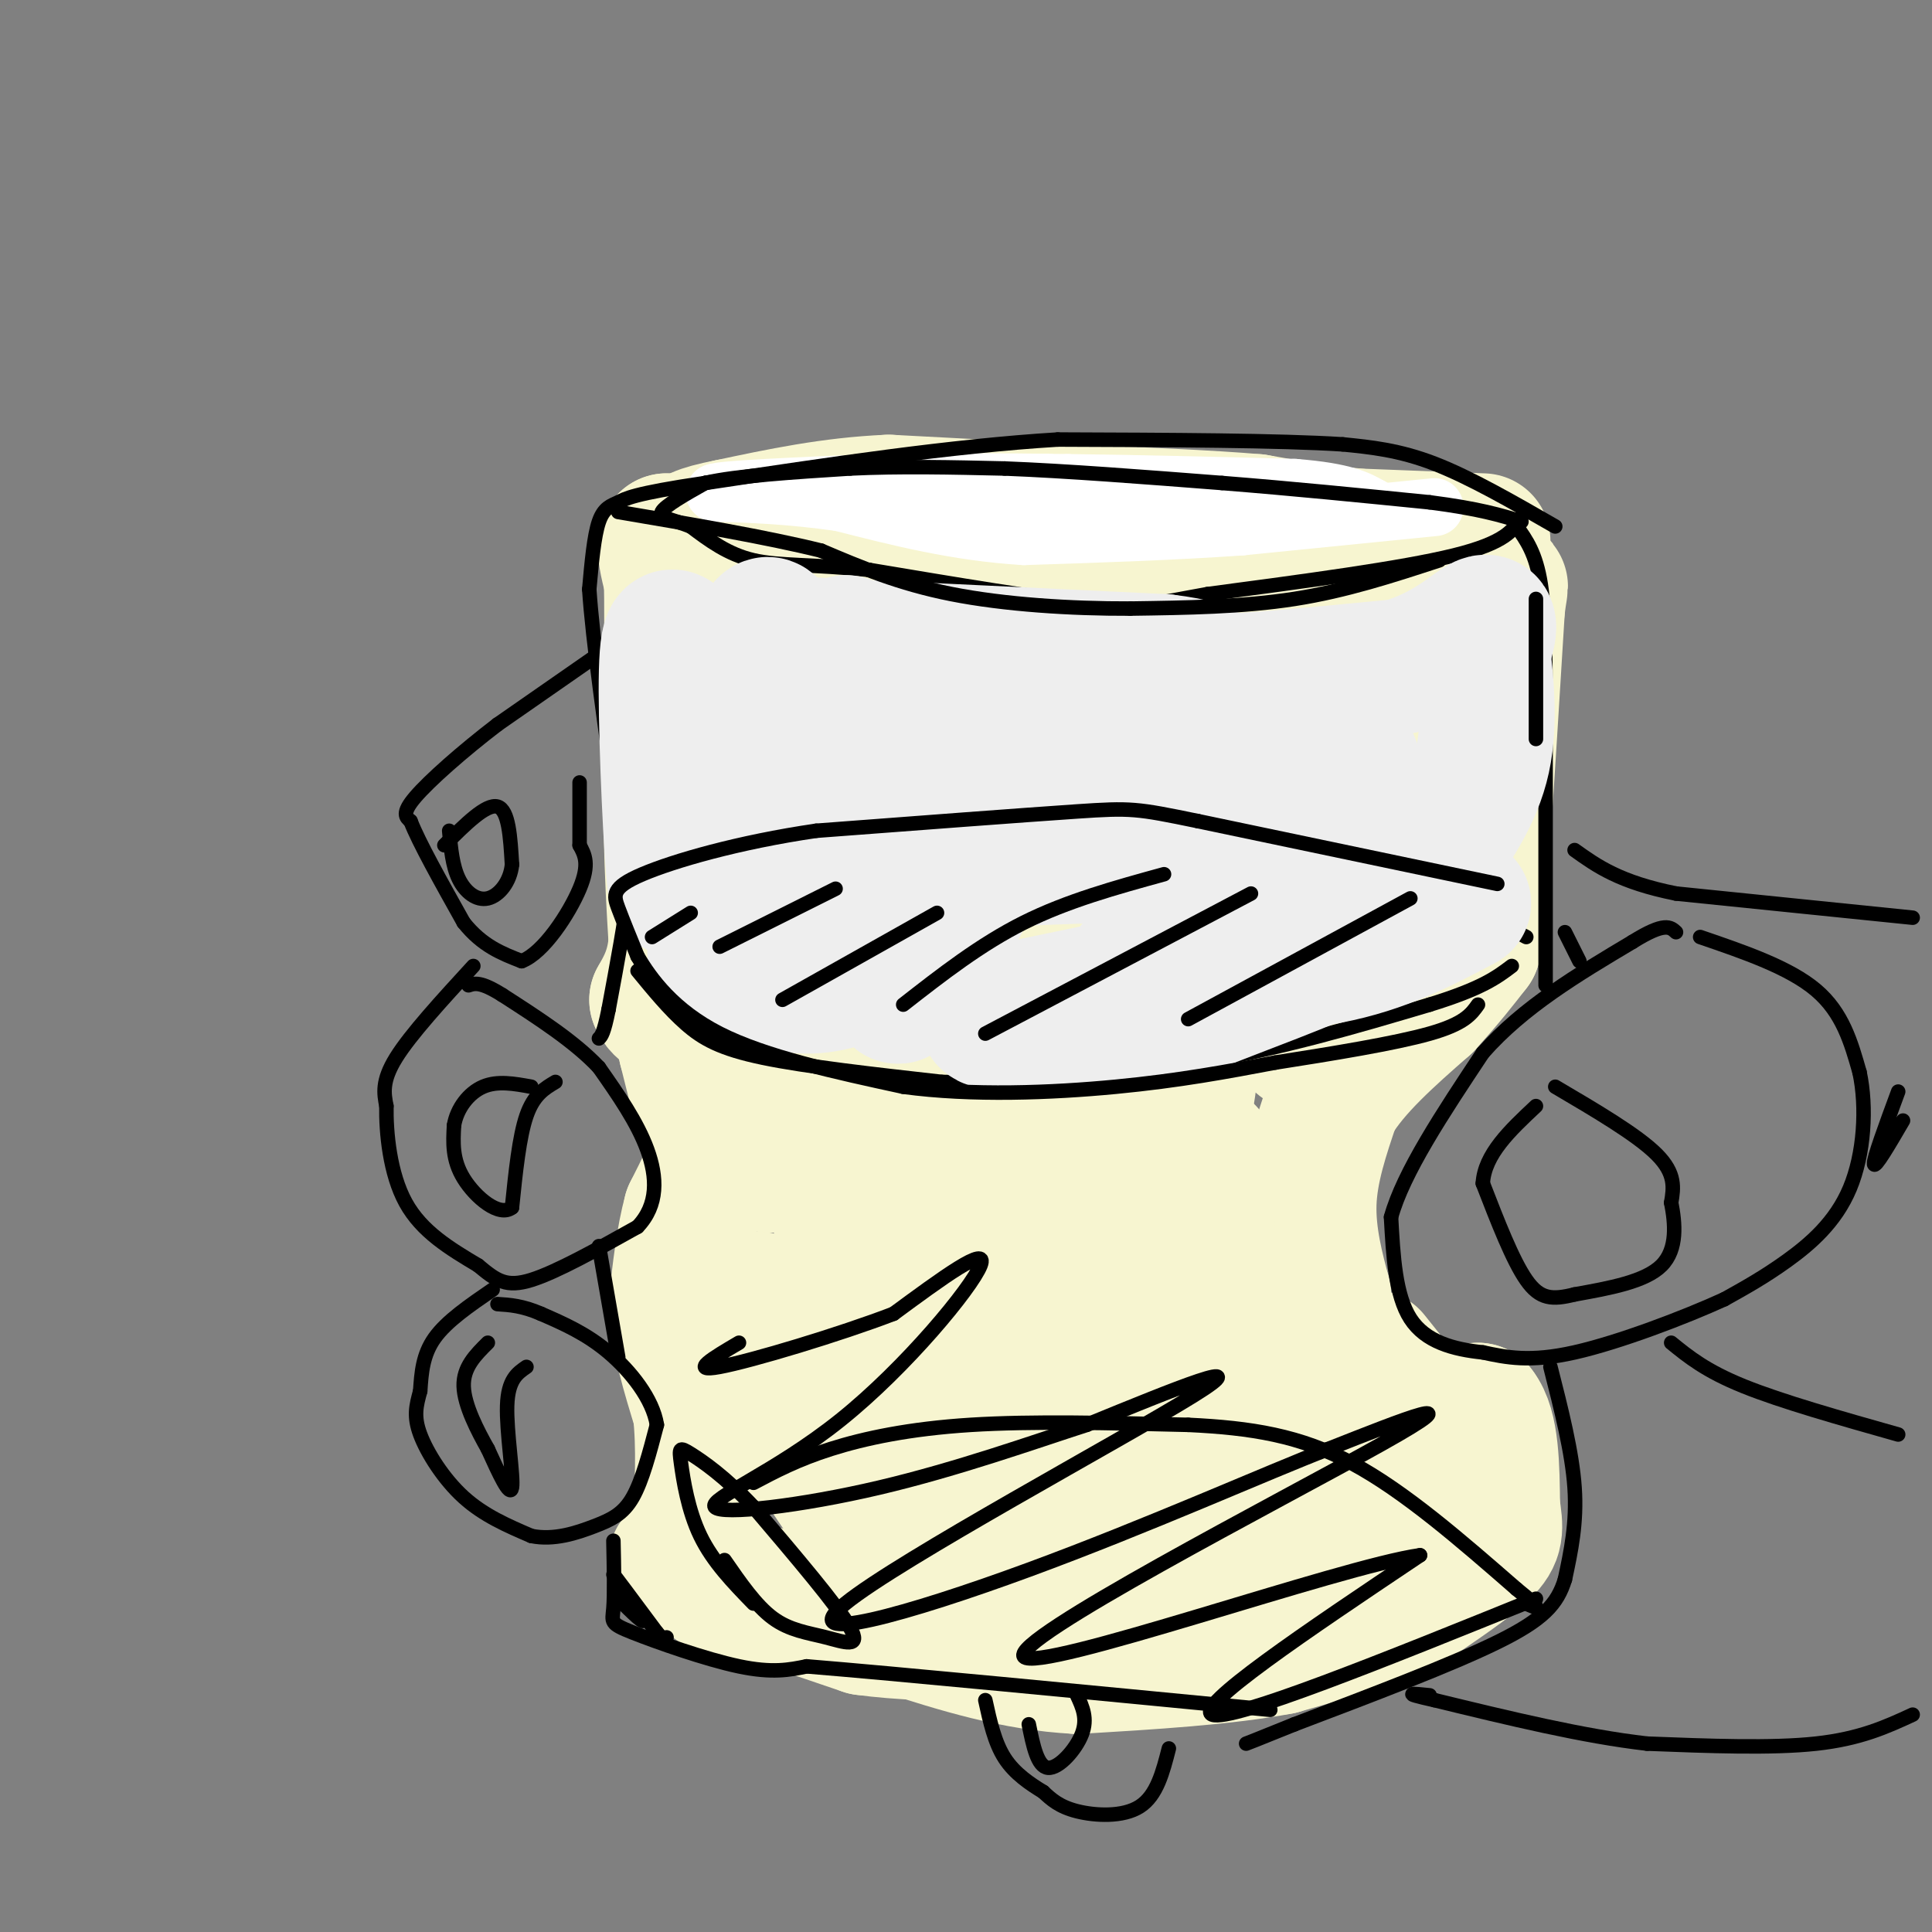<svg viewBox='0 0 400 400' version='1.1' xmlns='http://www.w3.org/2000/svg' xmlns:xlink='http://www.w3.org/1999/xlink'><rect x="0" y="0" width="400" height="400" fill="#808080" stroke="none"/><g fill='none' stroke='#F7F5D0' stroke-width='28' stroke-linecap='round' stroke-linejoin='round'><path d='M307,112c0.000,0.000 -26.000,-1.000 -26,-1'/><path d='M281,111c-7.833,-0.667 -14.417,-1.833 -21,-3'/><path d='M260,108c-9.833,-0.833 -23.917,-1.417 -38,-2'/><path d='M222,106c-12.667,-0.667 -25.333,-1.333 -38,-2'/><path d='M184,104c-11.833,0.500 -22.417,2.750 -33,5'/><path d='M151,109c-6.833,1.333 -7.417,2.167 -8,3'/><path d='M143,112c-2.167,0.500 -3.583,0.250 -5,0'/><path d='M138,112c-0.667,1.333 0.167,4.667 1,8'/><path d='M139,120c0.167,4.500 0.083,11.750 0,19'/><path d='M139,139c0.000,8.667 0.000,20.833 0,33'/><path d='M139,172c0.167,9.333 0.583,16.167 1,23'/><path d='M140,195c-0.500,5.833 -2.250,8.917 -4,12'/><path d='M136,207c1.200,2.933 6.200,4.267 9,7c2.800,2.733 3.400,6.867 4,11'/><path d='M149,225c0.889,3.756 1.111,7.644 0,12c-1.111,4.356 -3.556,9.178 -6,14'/><path d='M143,251c-1.500,5.500 -2.250,12.250 -3,19'/><path d='M140,270c0.333,6.833 2.667,14.417 5,22'/><path d='M145,292c0.833,7.667 0.417,15.833 0,24'/><path d='M145,316c-1.289,5.200 -4.511,6.200 -5,7c-0.489,0.800 1.756,1.400 4,2'/><path d='M144,325c6.500,2.333 20.750,7.167 35,12'/><path d='M179,337c14.667,2.000 33.833,1.000 53,0'/><path d='M232,337c17.333,-1.000 34.167,-3.500 51,-6'/><path d='M283,331c10.600,-1.378 11.600,-1.822 12,-5c0.400,-3.178 0.200,-9.089 0,-15'/><path d='M295,311c0.833,-4.333 2.917,-7.667 5,-11'/><path d='M300,300c-1.167,-2.833 -6.583,-4.417 -12,-6'/><path d='M288,294c-4.178,-3.778 -8.622,-10.222 -11,-15c-2.378,-4.778 -2.689,-7.889 -3,-11'/><path d='M274,268c-1.356,-5.000 -3.244,-12.000 -3,-19c0.244,-7.000 2.622,-14.000 5,-21'/><path d='M276,228c4.000,-6.833 11.500,-13.417 19,-20'/><path d='M295,208c4.833,-5.333 7.417,-8.667 10,-12'/><path d='M305,196c2.000,-5.833 2.000,-14.417 2,-23'/><path d='M307,173c0.833,-11.667 1.917,-29.333 3,-47'/><path d='M310,126c0.869,-7.774 1.542,-3.708 -3,-3c-4.542,0.708 -14.298,-1.940 -33,-2c-18.702,-0.060 -46.351,2.470 -74,5'/><path d='M200,126c-14.905,0.655 -15.167,-0.208 -19,0c-3.833,0.208 -11.238,1.488 -14,7c-2.762,5.512 -0.881,15.256 1,25'/><path d='M168,158c3.489,33.800 11.711,105.800 14,133c2.289,27.200 -1.356,9.600 -5,-8'/><path d='M177,283c-1.715,-12.700 -3.501,-40.450 -3,-73c0.501,-32.550 3.289,-69.900 4,-69c0.711,0.900 -0.655,40.050 1,73c1.655,32.950 6.330,59.700 8,69c1.670,9.300 0.335,1.150 -1,-7'/><path d='M222,141c-17.918,3.524 -35.835,7.048 -28,5c7.835,-2.048 41.423,-9.669 44,-9c2.577,0.669 -25.856,9.627 -39,14c-13.144,4.373 -10.997,4.162 4,0c14.997,-4.162 42.845,-12.274 39,-10c-3.845,2.274 -39.384,14.936 -47,19c-7.616,4.064 12.692,-0.468 33,-5'/><path d='M228,155c17.418,-3.901 44.462,-11.153 49,-13c4.538,-1.847 -13.432,1.713 -29,6c-15.568,4.287 -28.734,9.302 -35,13c-6.266,3.698 -5.630,6.077 16,-1c21.630,-7.077 64.255,-23.612 59,-20c-5.255,3.612 -58.392,27.371 -57,29c1.392,1.629 57.311,-18.873 70,-22c12.689,-3.127 -17.853,11.120 -32,19c-14.147,7.880 -11.899,9.394 -11,12c0.899,2.606 0.450,6.303 0,10'/><path d='M258,188c0.889,2.933 3.111,5.267 6,6c2.889,0.733 6.444,-0.133 10,-1'/><path d='M295,165c-10.721,25.118 -21.443,50.236 -25,51c-3.557,0.764 0.049,-22.825 0,-33c-0.049,-10.175 -3.753,-6.938 -6,-6c-2.247,0.938 -3.037,-0.425 -7,6c-3.963,6.425 -11.098,20.639 -15,29c-3.902,8.361 -4.570,10.870 -4,15c0.570,4.130 2.380,9.880 4,10c1.620,0.120 3.052,-5.391 4,-12c0.948,-6.609 1.414,-14.317 0,-21c-1.414,-6.683 -4.707,-12.342 -8,-18'/><path d='M238,186c-3.145,-2.458 -7.008,0.397 -10,5c-2.992,4.603 -5.112,10.955 -7,18c-1.888,7.045 -3.542,14.783 -4,21c-0.458,6.217 0.282,10.911 2,11c1.718,0.089 4.415,-4.428 6,-8c1.585,-3.572 2.058,-6.199 0,-15c-2.058,-8.801 -6.647,-23.775 -9,-30c-2.353,-6.225 -2.470,-3.701 -4,-3c-1.530,0.701 -4.472,-0.420 -8,5c-3.528,5.420 -7.642,17.382 -8,26c-0.358,8.618 3.041,13.891 1,11c-2.041,-2.891 -9.520,-13.945 -17,-25'/><path d='M167,184c-3.266,-3.238 -6.532,-6.477 -10,-7c-3.468,-0.523 -7.136,1.669 -7,10c0.136,8.331 4.078,22.800 7,28c2.922,5.200 4.825,1.131 4,-11c-0.825,-12.131 -4.379,-32.323 -5,-28c-0.621,4.323 1.689,33.162 4,62'/><path d='M160,238c-0.369,8.464 -3.292,-1.375 -4,-9c-0.708,-7.625 0.798,-13.036 1,-12c0.202,1.036 -0.899,8.518 -2,16'/><path d='M147,237c0.000,0.000 -5.000,-20.000 -5,-20'/><path d='M142,217c-0.087,-4.413 2.197,-5.445 7,-3c4.803,2.445 12.127,8.368 17,12c4.873,3.632 7.296,4.974 8,19c0.704,14.026 -0.310,40.738 -1,44c-0.690,3.262 -1.054,-16.925 -1,-22c0.054,-5.075 0.527,4.963 1,15'/><path d='M173,282c0.500,4.167 1.250,7.083 2,10'/><path d='M157,269c1.131,7.423 2.262,14.845 7,24c4.738,9.155 13.083,20.042 16,25c2.917,4.958 0.405,3.988 11,2c10.595,-1.988 34.298,-4.994 58,-8'/><path d='M249,312c15.821,-2.202 26.375,-3.708 33,-4c6.625,-0.292 9.321,0.631 4,-4c-5.321,-4.631 -18.661,-14.815 -32,-25'/><path d='M254,279c-6.150,-6.900 -5.526,-11.652 -5,-22c0.526,-10.348 0.952,-26.294 1,-14c0.048,12.294 -0.283,52.827 0,63c0.283,10.173 1.181,-10.014 0,-26c-1.181,-15.986 -4.440,-27.769 -7,-34c-2.560,-6.231 -4.420,-6.908 -6,-8c-1.580,-1.092 -2.880,-2.598 -5,3c-2.120,5.598 -5.060,18.299 -8,31'/><path d='M224,272c-1.055,13.752 0.308,32.631 1,25c0.692,-7.631 0.715,-41.772 -1,-52c-1.715,-10.228 -5.166,3.456 -7,18c-1.834,14.544 -2.049,29.948 -2,26c0.049,-3.948 0.362,-27.247 0,-39c-0.362,-11.753 -1.398,-11.962 -3,-13c-1.602,-1.038 -3.770,-2.907 -5,-5c-1.230,-2.093 -1.524,-4.410 -4,1c-2.476,5.410 -7.136,18.546 -8,30c-0.864,11.454 2.068,21.227 5,31'/><path d='M200,294c1.400,5.489 2.400,3.711 3,1c0.600,-2.711 0.800,-6.356 1,-10'/><path d='M203,233c-1.405,1.833 -2.810,3.667 -4,7c-1.190,3.333 -2.167,8.167 -1,20c1.167,11.833 4.476,30.667 7,39c2.524,8.333 4.262,6.167 6,4'/><path d='M284,281c0.000,0.000 8.000,10.000 8,10'/><path d='M292,291c3.667,1.833 8.833,1.417 14,1'/><path d='M306,292c2.833,3.500 2.917,11.750 3,20'/><path d='M309,312c0.689,4.622 0.911,6.178 -2,9c-2.911,2.822 -8.956,6.911 -15,11'/><path d='M292,332c-7.000,3.333 -17.000,6.167 -27,9'/><path d='M265,341c-11.500,2.167 -26.750,3.083 -42,4'/><path d='M223,345c-13.000,-0.667 -24.500,-4.333 -36,-8'/><path d='M187,337c-11.833,-2.667 -23.417,-5.333 -35,-8'/><path d='M152,329c-6.000,-1.333 -3.500,-0.667 -1,0'/></g>
<g fill='none' stroke='#FFFFFF' stroke-width='12' stroke-linecap='round' stroke-linejoin='round'><path d='M297,105c0.000,0.000 -40.000,4.000 -40,4'/><path d='M257,109c-14.167,1.000 -29.583,1.500 -45,2'/><path d='M212,111c-13.833,-0.833 -25.917,-3.917 -38,-7'/><path d='M174,104c-10.667,-1.500 -18.333,-1.750 -26,-2'/><path d='M148,102c1.167,-0.667 17.083,-1.333 33,-2'/><path d='M181,100c12.167,-0.333 26.083,-0.167 40,0'/><path d='M221,100c14.500,0.167 30.750,0.583 47,1'/><path d='M268,101c10.500,0.833 13.250,2.417 16,4'/><path d='M284,105c-8.500,-0.167 -37.750,-2.583 -67,-5'/><path d='M217,100c-12.833,-0.333 -11.417,1.333 -10,3'/></g>
<g fill='none' stroke='#000000' stroke-width='3' stroke-linecap='round' stroke-linejoin='round'><path d='M396,355c-5.417,2.500 -10.833,5.000 -20,6c-9.167,1.000 -22.083,0.500 -35,0'/><path d='M341,361c-13.167,-1.500 -28.583,-5.250 -44,-9'/><path d='M297,352c-7.500,-1.667 -4.250,-1.333 -1,-1'/><path d='M393,297c-12.083,-3.417 -24.167,-6.833 -32,-10c-7.833,-3.167 -11.417,-6.083 -15,-9'/><path d='M352,194c9.250,3.167 18.500,6.333 24,11c5.500,4.667 7.250,10.833 9,17'/><path d='M385,222c1.560,7.262 0.958,16.917 -2,24c-2.958,7.083 -8.274,11.595 -13,15c-4.726,3.405 -8.863,5.702 -13,8'/><path d='M357,269c-8.067,3.689 -21.733,8.911 -31,11c-9.267,2.089 -14.133,1.044 -19,0'/><path d='M307,280c-6.111,-0.622 -11.889,-2.178 -15,-7c-3.111,-4.822 -3.556,-12.911 -4,-21'/><path d='M288,252c2.500,-9.167 10.750,-21.583 19,-34'/><path d='M307,218c8.333,-9.500 19.667,-16.250 31,-23'/><path d='M338,195c6.667,-4.167 7.833,-3.083 9,-2'/><path d='M322,225c8.500,5.000 17.000,10.000 21,14c4.000,4.000 3.500,7.000 3,10'/><path d='M346,249c0.822,4.178 1.378,9.622 -2,13c-3.378,3.378 -10.689,4.689 -18,6'/><path d='M326,268c-4.622,1.156 -7.178,1.044 -10,-3c-2.822,-4.044 -5.911,-12.022 -9,-20'/><path d='M307,245c0.333,-6.000 5.667,-11.000 11,-16'/><path d='M396,190c0.000,0.000 -49.000,-5.000 -49,-5'/><path d='M347,185c-11.667,-2.333 -16.333,-5.667 -21,-9'/><path d='M394,232c-2.917,5.000 -5.833,10.000 -6,9c-0.167,-1.000 2.417,-8.000 5,-15'/><path d='M324,193c0.000,0.000 3.000,6.000 3,6'/><path d='M126,134c0.000,0.000 -23.000,16.000 -23,16'/><path d='M103,150c-7.311,5.600 -14.089,11.600 -17,15c-2.911,3.400 -1.956,4.200 -1,5'/><path d='M85,170c1.667,4.333 6.333,12.667 11,21'/><path d='M96,191c3.833,4.833 7.917,6.417 12,8'/><path d='M108,199c4.533,-1.689 9.867,-9.911 12,-15c2.133,-5.089 1.067,-7.044 0,-9'/><path d='M120,175c0.000,-3.667 0.000,-8.333 0,-13'/><path d='M92,175c4.333,-4.333 8.667,-8.667 11,-8c2.333,0.667 2.667,6.333 3,12'/><path d='M106,179c-0.333,3.560 -2.667,6.458 -5,7c-2.333,0.542 -4.667,-1.274 -6,-4c-1.333,-2.726 -1.667,-6.363 -2,-10'/><path d='M98,200c-6.500,7.083 -13.000,14.167 -16,19c-3.000,4.833 -2.500,7.417 -2,10'/><path d='M80,229c-0.089,5.422 0.689,13.978 4,20c3.311,6.022 9.156,9.511 15,13'/><path d='M99,262c3.800,3.178 5.800,4.622 11,3c5.200,-1.622 13.600,-6.311 22,-11'/><path d='M132,254c4.311,-4.511 4.089,-10.289 2,-16c-2.089,-5.711 -6.044,-11.356 -10,-17'/><path d='M124,221c-5.000,-5.333 -12.500,-10.167 -20,-15'/><path d='M104,206c-4.500,-2.833 -5.750,-2.417 -7,-2'/><path d='M115,224c-2.250,1.333 -4.500,2.667 -6,7c-1.500,4.333 -2.250,11.667 -3,19'/><path d='M106,250c-2.600,2.111 -7.600,-2.111 -10,-6c-2.400,-3.889 -2.200,-7.444 -2,-11'/><path d='M94,233c0.578,-3.489 3.022,-6.711 6,-8c2.978,-1.289 6.489,-0.644 10,0'/><path d='M102,267c-4.750,3.250 -9.500,6.500 -12,10c-2.500,3.500 -2.750,7.250 -3,11'/><path d='M87,288c-0.833,3.060 -1.417,5.208 0,9c1.417,3.792 4.833,9.226 9,13c4.167,3.774 9.083,5.887 14,8'/><path d='M110,318c4.690,0.964 9.417,-0.625 13,-2c3.583,-1.375 6.024,-2.536 8,-6c1.976,-3.464 3.488,-9.232 5,-15'/><path d='M136,295c-0.822,-5.311 -5.378,-11.089 -10,-15c-4.622,-3.911 -9.311,-5.956 -14,-8'/><path d='M112,272c-3.833,-1.667 -6.417,-1.833 -9,-2'/><path d='M109,283c-1.911,1.311 -3.822,2.622 -4,8c-0.178,5.378 1.378,14.822 1,17c-0.378,2.178 -2.689,-2.911 -5,-8'/><path d='M101,300c-2.111,-3.733 -4.889,-9.067 -5,-13c-0.111,-3.933 2.444,-6.467 5,-9'/><path d='M315,107c-1.583,2.667 -3.167,5.333 -14,8c-10.833,2.667 -30.917,5.333 -51,8'/><path d='M250,123c-11.222,2.000 -13.778,3.000 -24,2c-10.222,-1.000 -28.111,-4.000 -46,-7'/><path d='M180,118c-11.911,-1.222 -18.689,-0.778 -24,-2c-5.311,-1.222 -9.156,-4.111 -13,-7'/><path d='M143,109c-3.756,-1.489 -6.644,-1.711 -6,-3c0.644,-1.289 4.822,-3.644 9,-6'/><path d='M146,100c6.500,-1.500 18.250,-2.250 30,-3'/><path d='M176,97c10.333,-0.500 21.167,-0.250 32,0'/><path d='M208,97c12.833,0.500 28.917,1.750 45,3'/><path d='M253,100c14.667,1.167 28.833,2.583 43,4'/><path d='M296,104c10.333,1.333 14.667,2.667 19,4'/><path d='M322,109c-8.833,-5.083 -17.667,-10.167 -25,-13c-7.333,-2.833 -13.167,-3.417 -19,-4'/><path d='M278,92c-13.000,-0.833 -36.000,-0.917 -59,-1'/><path d='M219,91c-22.000,1.333 -47.500,5.167 -73,9'/><path d='M146,100c-15.155,2.226 -16.542,3.292 -18,4c-1.458,0.708 -2.988,1.060 -4,4c-1.012,2.940 -1.506,8.470 -2,14'/><path d='M122,122c0.667,10.333 3.333,29.167 6,48'/><path d='M128,170c1.556,9.733 2.444,10.067 2,15c-0.444,4.933 -2.222,14.467 -4,24'/><path d='M126,209c-1.000,5.000 -1.500,5.500 -2,6'/><path d='M124,258c0.000,0.000 4.000,23.000 4,23'/><path d='M127,319c0.119,5.560 0.238,11.119 0,14c-0.238,2.881 -0.833,3.083 4,5c4.833,1.917 15.095,5.548 22,7c6.905,1.452 10.452,0.726 14,0'/><path d='M167,345c18.333,1.500 57.167,5.250 96,9'/><path d='M321,283c2.250,8.833 4.500,17.667 5,25c0.500,7.333 -0.750,13.167 -2,19'/><path d='M324,327c-1.556,5.089 -4.444,8.311 -14,13c-9.556,4.689 -25.778,10.844 -42,17'/><path d='M268,357c-8.667,3.500 -9.333,3.750 -10,4'/><path d='M242,362c-1.244,4.867 -2.489,9.733 -6,12c-3.511,2.267 -9.289,1.933 -13,1c-3.711,-0.933 -5.356,-2.467 -7,-4'/><path d='M216,371c-2.689,-1.644 -5.911,-3.756 -8,-7c-2.089,-3.244 -3.044,-7.622 -4,-12'/><path d='M213,357c0.889,4.400 1.778,8.800 4,9c2.222,0.200 5.778,-3.800 7,-7c1.222,-3.200 0.111,-5.600 -1,-8'/><path d='M320,204c0.000,0.000 0.000,-52.000 0,-52'/><path d='M320,152c0.000,-14.444 0.000,-24.556 -1,-31c-1.000,-6.444 -3.000,-9.222 -5,-12'/><path d='M132,201c3.267,3.978 6.533,7.956 10,11c3.467,3.044 7.133,5.156 16,7c8.867,1.844 22.933,3.422 37,5'/><path d='M195,224c15.400,0.422 35.400,-1.022 53,-4c17.600,-2.978 32.800,-7.489 48,-12'/><path d='M296,208c10.833,-3.333 13.917,-5.667 17,-8'/><path d='M316,194c-14.667,-7.750 -29.333,-15.500 -40,-19c-10.667,-3.500 -17.333,-2.750 -24,-2'/><path d='M252,173c-15.833,-0.500 -43.417,-0.750 -71,-1'/><path d='M181,172c-19.711,2.867 -33.489,10.533 -40,15c-6.511,4.467 -5.756,5.733 -5,7'/><path d='M136,194c-1.000,1.333 -1.000,1.167 -1,1'/></g>
<g fill='none' stroke='#EEEEEE' stroke-width='28' stroke-linecap='round' stroke-linejoin='round'><path d='M141,145c-0.179,19.869 -0.357,39.738 -1,39c-0.643,-0.738 -1.750,-22.083 -2,-36c-0.250,-13.917 0.357,-20.405 3,-13c2.643,7.405 7.321,28.702 12,50'/><path d='M153,185c3.636,0.519 6.724,-23.184 8,-35c1.276,-11.816 0.738,-11.746 0,-15c-0.738,-3.254 -1.677,-9.833 -4,-2c-2.323,7.833 -6.028,30.077 -7,41c-0.972,10.923 0.791,10.526 3,13c2.209,2.474 4.864,7.820 9,-3c4.136,-10.820 9.753,-37.806 12,-47c2.247,-9.194 1.123,-0.597 0,8'/><path d='M174,145c-0.702,10.897 -2.458,34.139 -3,46c-0.542,11.861 0.128,12.341 5,-1c4.872,-13.341 13.945,-40.504 15,-39c1.055,1.504 -5.908,31.674 -8,44c-2.092,12.326 0.688,6.807 4,-3c3.312,-9.807 7.156,-23.904 11,-38'/><path d='M198,154c2.644,-9.536 3.754,-14.375 1,-4c-2.754,10.375 -9.373,35.965 -12,48c-2.627,12.035 -1.261,10.514 4,-2c5.261,-12.514 14.416,-36.023 17,-45c2.584,-8.977 -1.405,-3.422 -4,5c-2.595,8.422 -3.798,19.711 -5,31'/><path d='M157,133c0.000,0.000 84.000,4.000 84,4'/><path d='M241,137c13.822,1.644 6.378,3.756 11,4c4.622,0.244 21.311,-1.378 38,-3'/><path d='M290,138c9.689,-2.733 14.911,-8.067 17,-9c2.089,-0.933 1.044,2.533 0,6'/><path d='M307,135c0.489,4.889 1.711,14.111 0,22c-1.711,7.889 -6.356,14.444 -11,21'/><path d='M296,178c-2.500,4.702 -3.250,5.958 -5,8c-1.750,2.042 -4.500,4.869 -19,9c-14.500,4.131 -40.750,9.565 -67,15'/><path d='M205,210c-5.035,2.841 15.877,2.442 26,2c10.123,-0.442 9.456,-0.927 17,-4c7.544,-3.073 23.298,-8.735 32,-13c8.702,-4.265 10.351,-7.132 12,-10'/><path d='M292,185c3.049,-2.389 4.673,-3.362 5,-5c0.327,-1.638 -0.643,-3.941 -24,-4c-23.357,-0.059 -69.102,2.126 -73,2c-3.898,-0.126 34.051,-2.563 72,-5'/><path d='M272,173c12.286,-0.967 7.000,-0.883 8,-2c1.000,-1.117 8.287,-3.435 -14,-2c-22.287,1.435 -74.149,6.622 -76,6c-1.851,-0.622 46.309,-7.052 62,-10c15.691,-2.948 -1.088,-2.414 -18,0c-16.912,2.414 -33.956,6.707 -51,11'/><path d='M183,176c-8.500,1.833 -4.250,0.917 0,0'/><path d='M216,161c-6.833,0.250 -13.667,0.500 -3,0c10.667,-0.500 38.833,-1.750 67,-3'/><path d='M303,187c-8.333,4.417 -16.667,8.833 -28,11c-11.333,2.167 -25.667,2.083 -40,2'/><path d='M148,197c5.833,3.167 11.667,6.333 17,7c5.333,0.667 10.167,-1.167 15,-3'/></g>
<g fill='none' stroke='#000000' stroke-width='3' stroke-linecap='round' stroke-linejoin='round'><path d='M318,124c0.000,0.000 0.000,29.000 0,29'/><path d='M310,183c0.000,0.000 -62.000,-13.000 -62,-13'/><path d='M248,170c-12.800,-2.644 -13.800,-2.756 -25,-2c-11.200,0.756 -32.600,2.378 -54,4'/><path d='M169,172c-16.155,2.357 -29.542,6.250 -36,9c-6.458,2.750 -5.988,4.357 -5,7c0.988,2.643 2.494,6.321 4,10'/><path d='M132,198c2.711,4.622 7.489,11.178 17,16c9.511,4.822 23.756,7.911 38,11'/><path d='M187,225c14.222,1.933 30.778,1.267 44,0c13.222,-1.267 23.111,-3.133 33,-5'/><path d='M264,220c11.800,-1.844 24.800,-3.956 32,-6c7.200,-2.044 8.600,-4.022 10,-6'/><path d='M143,189c0.000,0.000 -8.000,5.000 -8,5'/><path d='M173,184c0.000,0.000 -24.000,12.000 -24,12'/><path d='M194,189c0.000,0.000 -32.000,18.000 -32,18'/><path d='M241,181c-10.000,2.750 -20.000,5.500 -29,10c-9.000,4.500 -17.000,10.750 -25,17'/><path d='M259,185c0.000,0.000 -55.000,29.000 -55,29'/><path d='M292,186c0.000,0.000 -46.000,25.000 -46,25'/><path d='M298,116c-9.667,3.167 -19.333,6.333 -30,8c-10.667,1.667 -22.333,1.833 -34,2'/><path d='M234,126c-12.311,0.044 -26.089,-0.844 -37,-3c-10.911,-2.156 -18.956,-5.578 -27,-9'/><path d='M170,114c-11.500,-2.833 -26.750,-5.417 -42,-8'/><path d='M128,331c2.978,2.956 5.956,5.911 5,4c-0.956,-1.911 -5.844,-8.689 -6,-9c-0.156,-0.311 4.422,5.844 9,12'/><path d='M136,338c1.833,2.167 1.917,1.583 2,1'/><path d='M150,323c3.250,4.708 6.500,9.417 10,12c3.500,2.583 7.250,3.042 11,4c3.750,0.958 7.500,2.417 5,-2c-2.500,-4.417 -11.250,-14.708 -20,-25'/><path d='M156,312c-5.888,-6.285 -10.609,-9.499 -13,-11c-2.391,-1.501 -2.451,-1.289 -2,2c0.451,3.289 1.415,9.654 4,15c2.585,5.346 6.793,9.673 11,14'/><path d='M156,307c4.533,-2.400 9.067,-4.800 16,-7c6.933,-2.200 16.267,-4.200 29,-5c12.733,-0.800 28.867,-0.400 45,0'/><path d='M246,295c13.044,0.622 23.156,2.178 34,8c10.844,5.822 22.422,15.911 34,26'/><path d='M314,329c6.000,4.833 4.000,3.917 2,3'/><path d='M318,331c-31.500,12.750 -63.000,25.500 -67,24c-4.000,-1.500 19.500,-17.250 43,-33'/><path d='M294,322c-16.429,2.274 -79.000,24.458 -82,21c-3.000,-3.458 53.571,-32.560 74,-44c20.429,-11.440 4.714,-5.220 -11,1'/><path d='M275,300c-12.222,4.687 -37.276,15.906 -62,25c-24.724,9.094 -49.118,16.064 -38,7c11.118,-9.064 57.748,-34.161 72,-43c14.252,-8.839 -3.874,-1.419 -22,6'/><path d='M225,295c-10.797,3.483 -26.788,9.190 -43,13c-16.212,3.810 -32.644,5.722 -34,4c-1.356,-1.722 12.366,-7.079 26,-18c13.634,-10.921 27.181,-27.406 29,-32c1.819,-4.594 -8.091,2.703 -18,10'/><path d='M185,272c-10.978,4.222 -29.422,9.778 -36,11c-6.578,1.222 -1.289,-1.889 4,-5'/></g>
</svg>